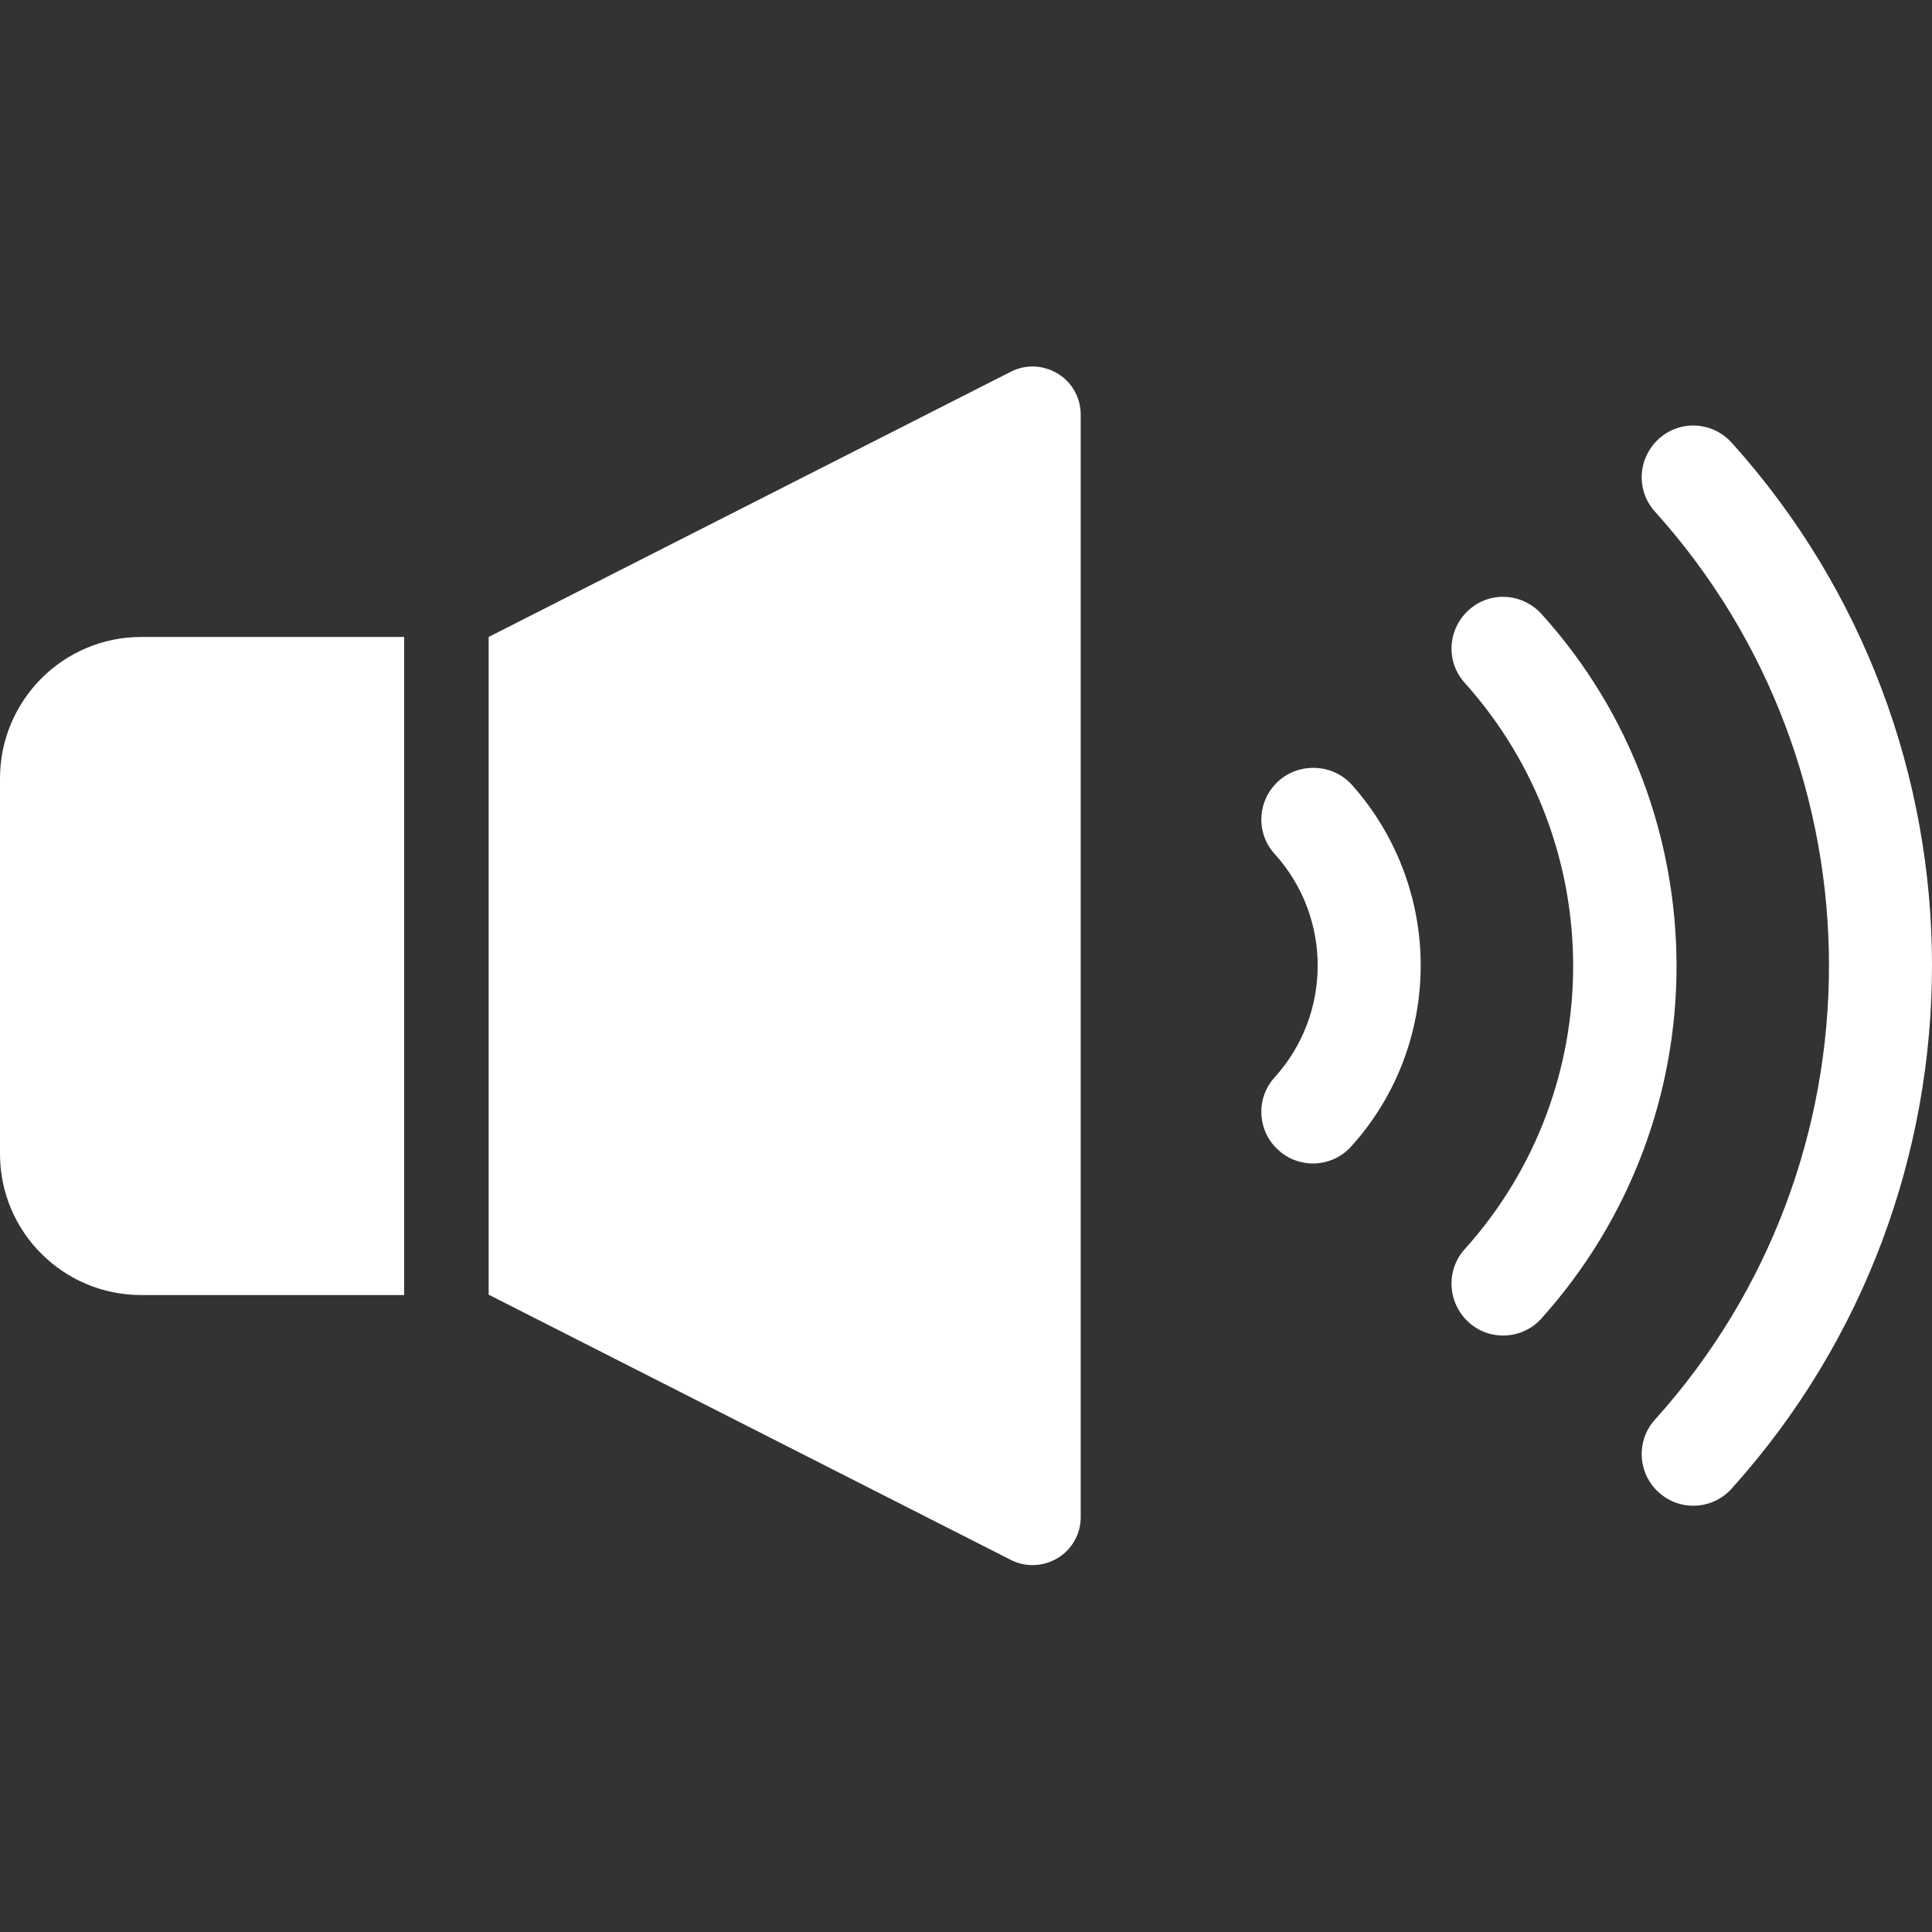 <?xml version="1.0" encoding="utf-8"?>
<!-- Generator: Adobe Illustrator 23.0.2, SVG Export Plug-In . SVG Version: 6.00 Build 0)  -->
<svg version="1.1" id="_x32_" xmlns="http://www.w3.org/2000/svg" xmlns:xlink="http://www.w3.org/1999/xlink" x="0px" y="0px"
	 viewBox="0 0 512 512" style="enable-background:new 0 0 512 512;" xml:space="preserve">
<rect x="0" y="0" width="512" height="512" fill="#333333" stroke="none"/>
<style type="text/css">
	.st0{fill:#FFFFFF;}
</style>
<g>
	<path class="st0" d="M0,206.3v99.5c0,20.7,16.8,37.4,37.4,37.4h69.7V168.8H37.4C16.8,168.8,0,185.6,0,206.3z"/>
	<path class="st0" d="M280.3,99c-3.8-2.3-8.5-2.5-12.4-0.5l-138.4,70.3v174.3l138.4,70.3c3.9,2,8.6,1.8,12.4-0.5s6.1-6.4,6.1-10.8
		V109.9C286.4,105.4,284.1,101.3,280.3,99z"/>
	<path class="st0" d="M408.5,162.7c-5.1-5.6-13.7-6.1-19.3-1c-5.6,5.1-6.1,13.7-1,19.3c19.1,21.3,28.7,48.1,28.7,75
		s-9.6,53.8-28.7,75c-5.1,5.6-4.6,14.3,1,19.4s14.3,4.6,19.3-1c23.8-26.5,35.8-59.9,35.8-93.3C444.3,222.6,432.4,189.1,408.5,162.7z
		"/>
	<path class="st0" d="M458.9,117.3c-5.1-5.6-13.7-6.1-19.3-1c-5.6,5.1-6.1,13.7-1,19.3c30.7,34.1,46.1,77.2,46.1,120.3
		c0,43.2-15.4,86.2-46.1,120.3c-5.1,5.6-4.6,14.3,1,19.3c5.6,5.1,14.3,4.6,19.3-1c35.4-39.3,53.1-89,53.1-138.7
		C512,206.4,494.3,156.6,458.9,117.3z"/>
	<path class="st0" d="M338.8,207c-5.6,5.1-6.1,13.7-1,19.3c7.6,8.4,11.4,19,11.4,29.6c0,10.6-3.8,21.2-11.4,29.6
		c-5.1,5.6-4.6,14.3,1,19.3c5.6,5.1,14.3,4.6,19.3-1c12.3-13.6,18.4-30.8,18.4-48c0-17.1-6.2-34.4-18.4-48
		C353,202.4,344.4,202,338.8,207z"/>
</g>
</svg>
